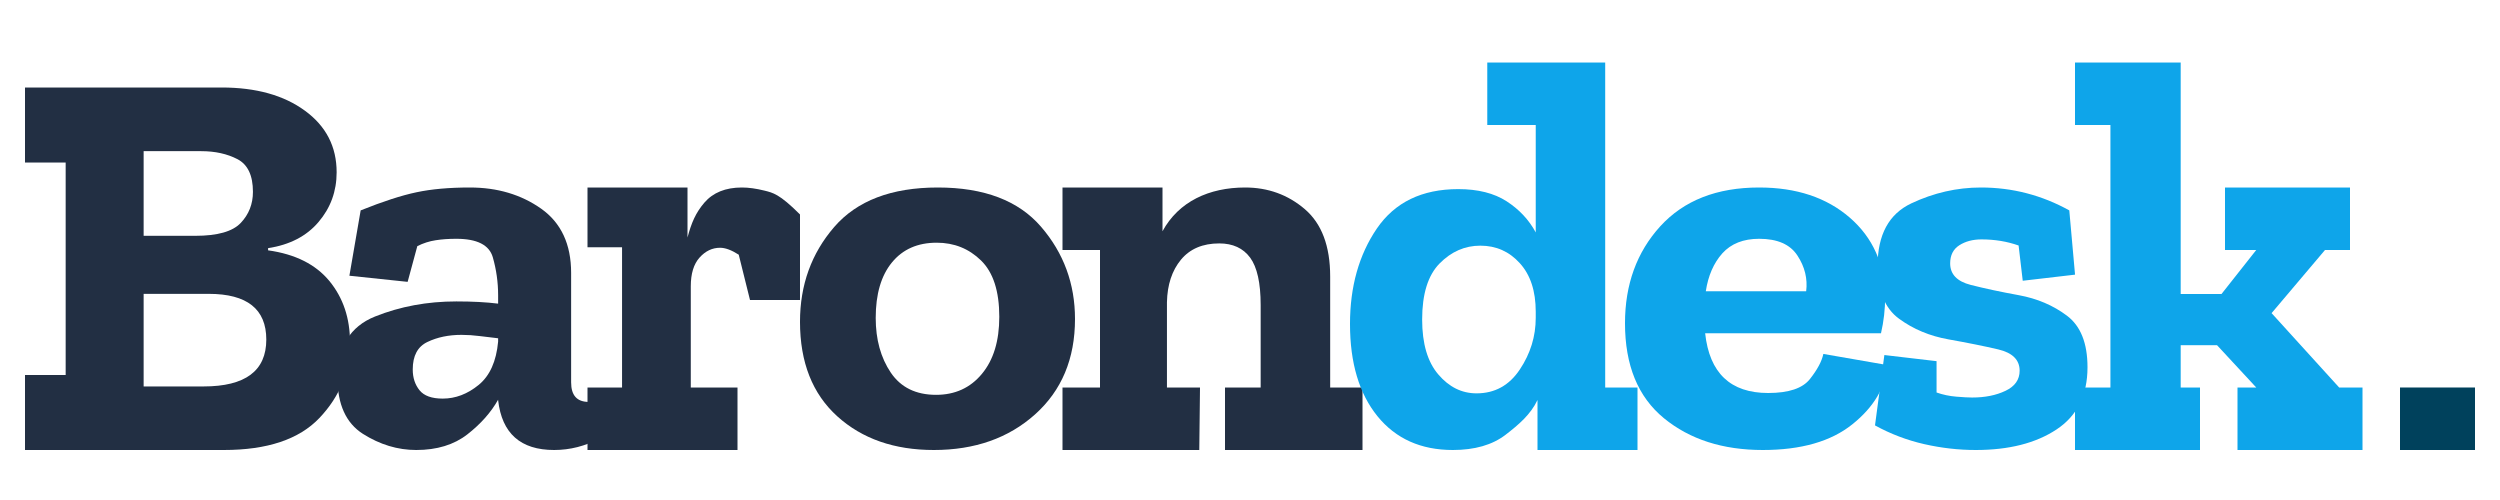 <svg width="200" height="40" viewBox="0 0 200 40" fill="none" xmlns="http://www.w3.org/2000/svg">
<path d="M28 27.389C28 29.71 27.184 31.725 25.554 33.438C23.93 35.147 21.382 36 17.91 36H2V30H5.253V13H2V7H17.726C20.484 7 22.706 7.62 24.393 8.856C26.086 10.089 26.931 11.731 26.931 13.784C26.931 15.303 26.447 16.628 25.482 17.761C24.526 18.89 23.181 19.586 21.446 19.853V20.027C23.614 20.329 25.25 21.147 26.351 22.481C27.45 23.819 28 25.453 28 27.389ZM20.235 15.347C20.235 14.037 19.823 13.166 19.002 12.736C18.178 12.307 17.21 12.093 16.098 12.093H11.491V18.865H15.628C17.395 18.865 18.604 18.524 19.256 17.838C19.908 17.155 20.235 16.323 20.235 15.347ZM21.304 27.164C21.304 24.728 19.767 23.508 16.699 23.508H11.491V30.916H16.28C19.629 30.916 21.304 29.666 21.304 27.164Z" fill="#222F43"/>
<path d="M28.853 16.831C30.639 16.113 32.127 15.632 33.317 15.382C34.505 15.128 35.928 15 37.589 15C39.791 15 41.69 15.565 43.292 16.694C44.89 17.825 45.69 19.538 45.69 21.833V30.587C45.69 31.632 46.158 32.153 47.099 32.153C47.368 32.153 47.653 32.109 47.951 32.016L48 35.061C46.824 35.689 45.6 36 44.332 36C41.647 36 40.152 34.675 39.85 32.016V31.976C39.28 32.99 38.462 33.913 37.391 34.748C36.32 35.583 34.955 36 33.297 36C31.814 36 30.393 35.569 29.032 34.708C27.677 33.842 27 32.349 27 30.234C27 27.762 28.002 26.122 30.005 25.32C32.013 24.516 34.182 24.114 36.508 24.114C37.804 24.114 38.917 24.174 39.85 24.291V23.615C39.85 22.577 39.706 21.568 39.424 20.581C39.139 19.596 38.167 19.103 36.508 19.103C35.899 19.103 35.35 19.141 34.852 19.22C34.357 19.293 33.866 19.45 33.385 19.691L32.611 22.548L27.952 22.058L28.853 16.831ZM39.85 27.328V27.062C39.368 27.003 38.879 26.945 38.382 26.886C37.887 26.822 37.396 26.789 36.916 26.789C35.89 26.789 34.984 26.979 34.198 27.356C33.411 27.727 33.019 28.463 33.019 29.558C33.019 30.221 33.201 30.773 33.564 31.223C33.927 31.669 34.545 31.888 35.417 31.888C36.441 31.888 37.4 31.523 38.294 30.793C39.186 30.064 39.704 28.909 39.85 27.328Z" fill="#222F43"/>
<path d="M59.352 15C59.892 15 60.495 15.084 61.162 15.25C61.827 15.42 62.342 15.5 64 17.158V24H60L59.099 20.375C58.525 20.007 58.029 19.821 57.605 19.821C56.982 19.821 56.434 20.082 55.963 20.607C55.495 21.131 55.263 21.894 55.263 22.902V31H59V36H47V31H49.764V19.78H47V15H55V19C55.319 17.806 55.655 17.03 56.345 16.217C57.041 15.406 58.044 15 59.352 15Z" fill="#222F43"/>
<path d="M86 25.521C86 28.7 84.936 31.241 82.807 33.149C80.685 35.05 77.983 36 74.707 36C71.545 36 68.972 35.103 66.983 33.305C64.992 31.503 64 28.982 64 25.744C64 22.802 64.911 20.275 66.733 18.164C68.555 16.055 71.317 15 75.025 15C78.73 15 81.483 16.049 83.287 18.144C85.096 20.242 86 22.703 86 25.521ZM79.943 25.345C79.943 23.293 79.458 21.793 78.486 20.841C77.514 19.891 76.333 19.416 74.935 19.416C73.412 19.416 72.217 19.942 71.354 20.997C70.488 22.053 70.057 23.531 70.057 25.433C70.057 27.158 70.458 28.617 71.263 29.809C72.066 30.994 73.275 31.587 74.885 31.587C76.403 31.587 77.623 31.029 78.547 29.917C79.478 28.802 79.943 27.279 79.943 25.345Z" fill="#222F43"/>
<path d="M109 36H98V31H100.853V24.403C100.853 22.639 100.571 21.373 100.012 20.612C99.451 19.852 98.627 19.473 97.539 19.473C96.216 19.473 95.198 19.908 94.479 20.772C93.762 21.641 93.386 22.774 93.356 24.173V31H96L95.943 36H85V31H88V20H85V15H93V18.5C94.289 16.126 96.728 15 99.607 15C101.442 15 103.036 15.578 104.384 16.731C105.735 17.886 106.414 19.683 106.414 22.124V31H109V36Z" fill="#222F43"/>
<path d="M131 36H123V32C122.454 33.154 121.504 33.968 120.443 34.784C119.387 35.594 117.982 36 116.227 36C113.672 36 111.661 35.1 110.196 33.296C108.729 31.485 108 29.029 108 25.921C108 22.93 108.716 20.384 110.149 18.281C111.589 16.18 113.76 15.129 116.66 15.129C118.238 15.129 119.528 15.456 120.528 16.102C121.532 16.751 122.313 17.581 122.859 18.593V10H118.982V5H128.416V31H131V36ZM122.859 25.423V24.938C122.859 23.283 122.434 21.988 121.585 21.055C120.741 20.12 119.69 19.653 118.425 19.653C117.191 19.653 116.105 20.129 115.169 21.075C114.237 22.023 113.772 23.518 113.772 25.561C113.772 27.486 114.203 28.954 115.067 29.958C115.926 30.965 116.945 31.468 118.122 31.468C119.587 31.468 120.741 30.831 121.585 29.56C122.434 28.29 122.859 26.911 122.859 25.423Z" fill="#0EA5EA"/>
<path d="M151 29.207C150.838 30.996 149.901 32.575 148.188 33.944C146.482 35.315 144.091 36 141.025 36C137.824 36 135.186 35.154 133.113 33.456C131.035 31.751 130 29.22 130 25.859C130 22.758 130.939 20.174 132.821 18.103C134.709 16.036 137.344 15 140.733 15C143.712 15 146.127 15.804 147.981 17.409C149.833 19.015 150.776 21.128 150.812 23.752C150.812 24.739 150.701 25.709 150.48 26.66H136.412C136.758 29.847 138.439 31.44 141.453 31.44C143.098 31.44 144.211 31.066 144.795 30.322C145.383 29.578 145.743 28.911 145.868 28.315L151 29.207ZM144.493 23.302C144.618 22.292 144.383 21.34 143.794 20.444C143.211 19.549 142.192 19.103 140.733 19.103C139.469 19.103 138.488 19.492 137.787 20.267C137.093 21.047 136.653 22.056 136.464 23.302H144.493Z" fill="#0EA5EA"/>
<path d="M167 29.384C167 31.614 166.168 33.277 164.509 34.366C162.856 35.457 160.706 36 158.065 36C156.696 36 155.322 35.845 153.944 35.532C152.566 35.218 151.248 34.719 150 34.032L150.749 28.403L154.925 28.893V31.4C155.423 31.576 155.953 31.689 156.507 31.733C157.068 31.78 157.49 31.802 157.772 31.802C158.802 31.802 159.694 31.623 160.445 31.263C161.196 30.905 161.571 30.369 161.571 29.657C161.571 28.79 161 28.222 159.859 27.953C158.717 27.685 157.391 27.42 155.885 27.151C154.384 26.884 153.062 26.334 151.922 25.497C150.78 24.662 150.209 23.248 150.209 21.256C150.209 18.783 151.107 17.122 152.901 16.272C154.695 15.426 156.553 15 158.477 15C160.985 15 163.34 15.612 165.543 16.831L166.003 21.972L161.819 22.46L161.488 19.64C160.567 19.315 159.578 19.152 158.523 19.152C157.825 19.152 157.234 19.309 156.745 19.622C156.257 19.934 156.013 20.419 156.013 21.071C156.013 21.939 156.563 22.515 157.662 22.794C158.765 23.074 160.046 23.35 161.506 23.615C162.971 23.884 164.252 24.428 165.351 25.252C166.45 26.073 167 27.451 167 29.384Z" fill="#0EA5EA"/>
<path d="M189 36H179V31H180.5L177.365 27.618H174.455V31H176V36H166V31H168.834V10H166V5H174.455V23.521H177.719L180.5 20H178V15H188V20H186L181.727 25.051L187.132 31H189V36Z" fill="#0EA5EA"/>
<path d="M192 36V31H198V36H192Z" fill="#00415C"/>
</svg>
